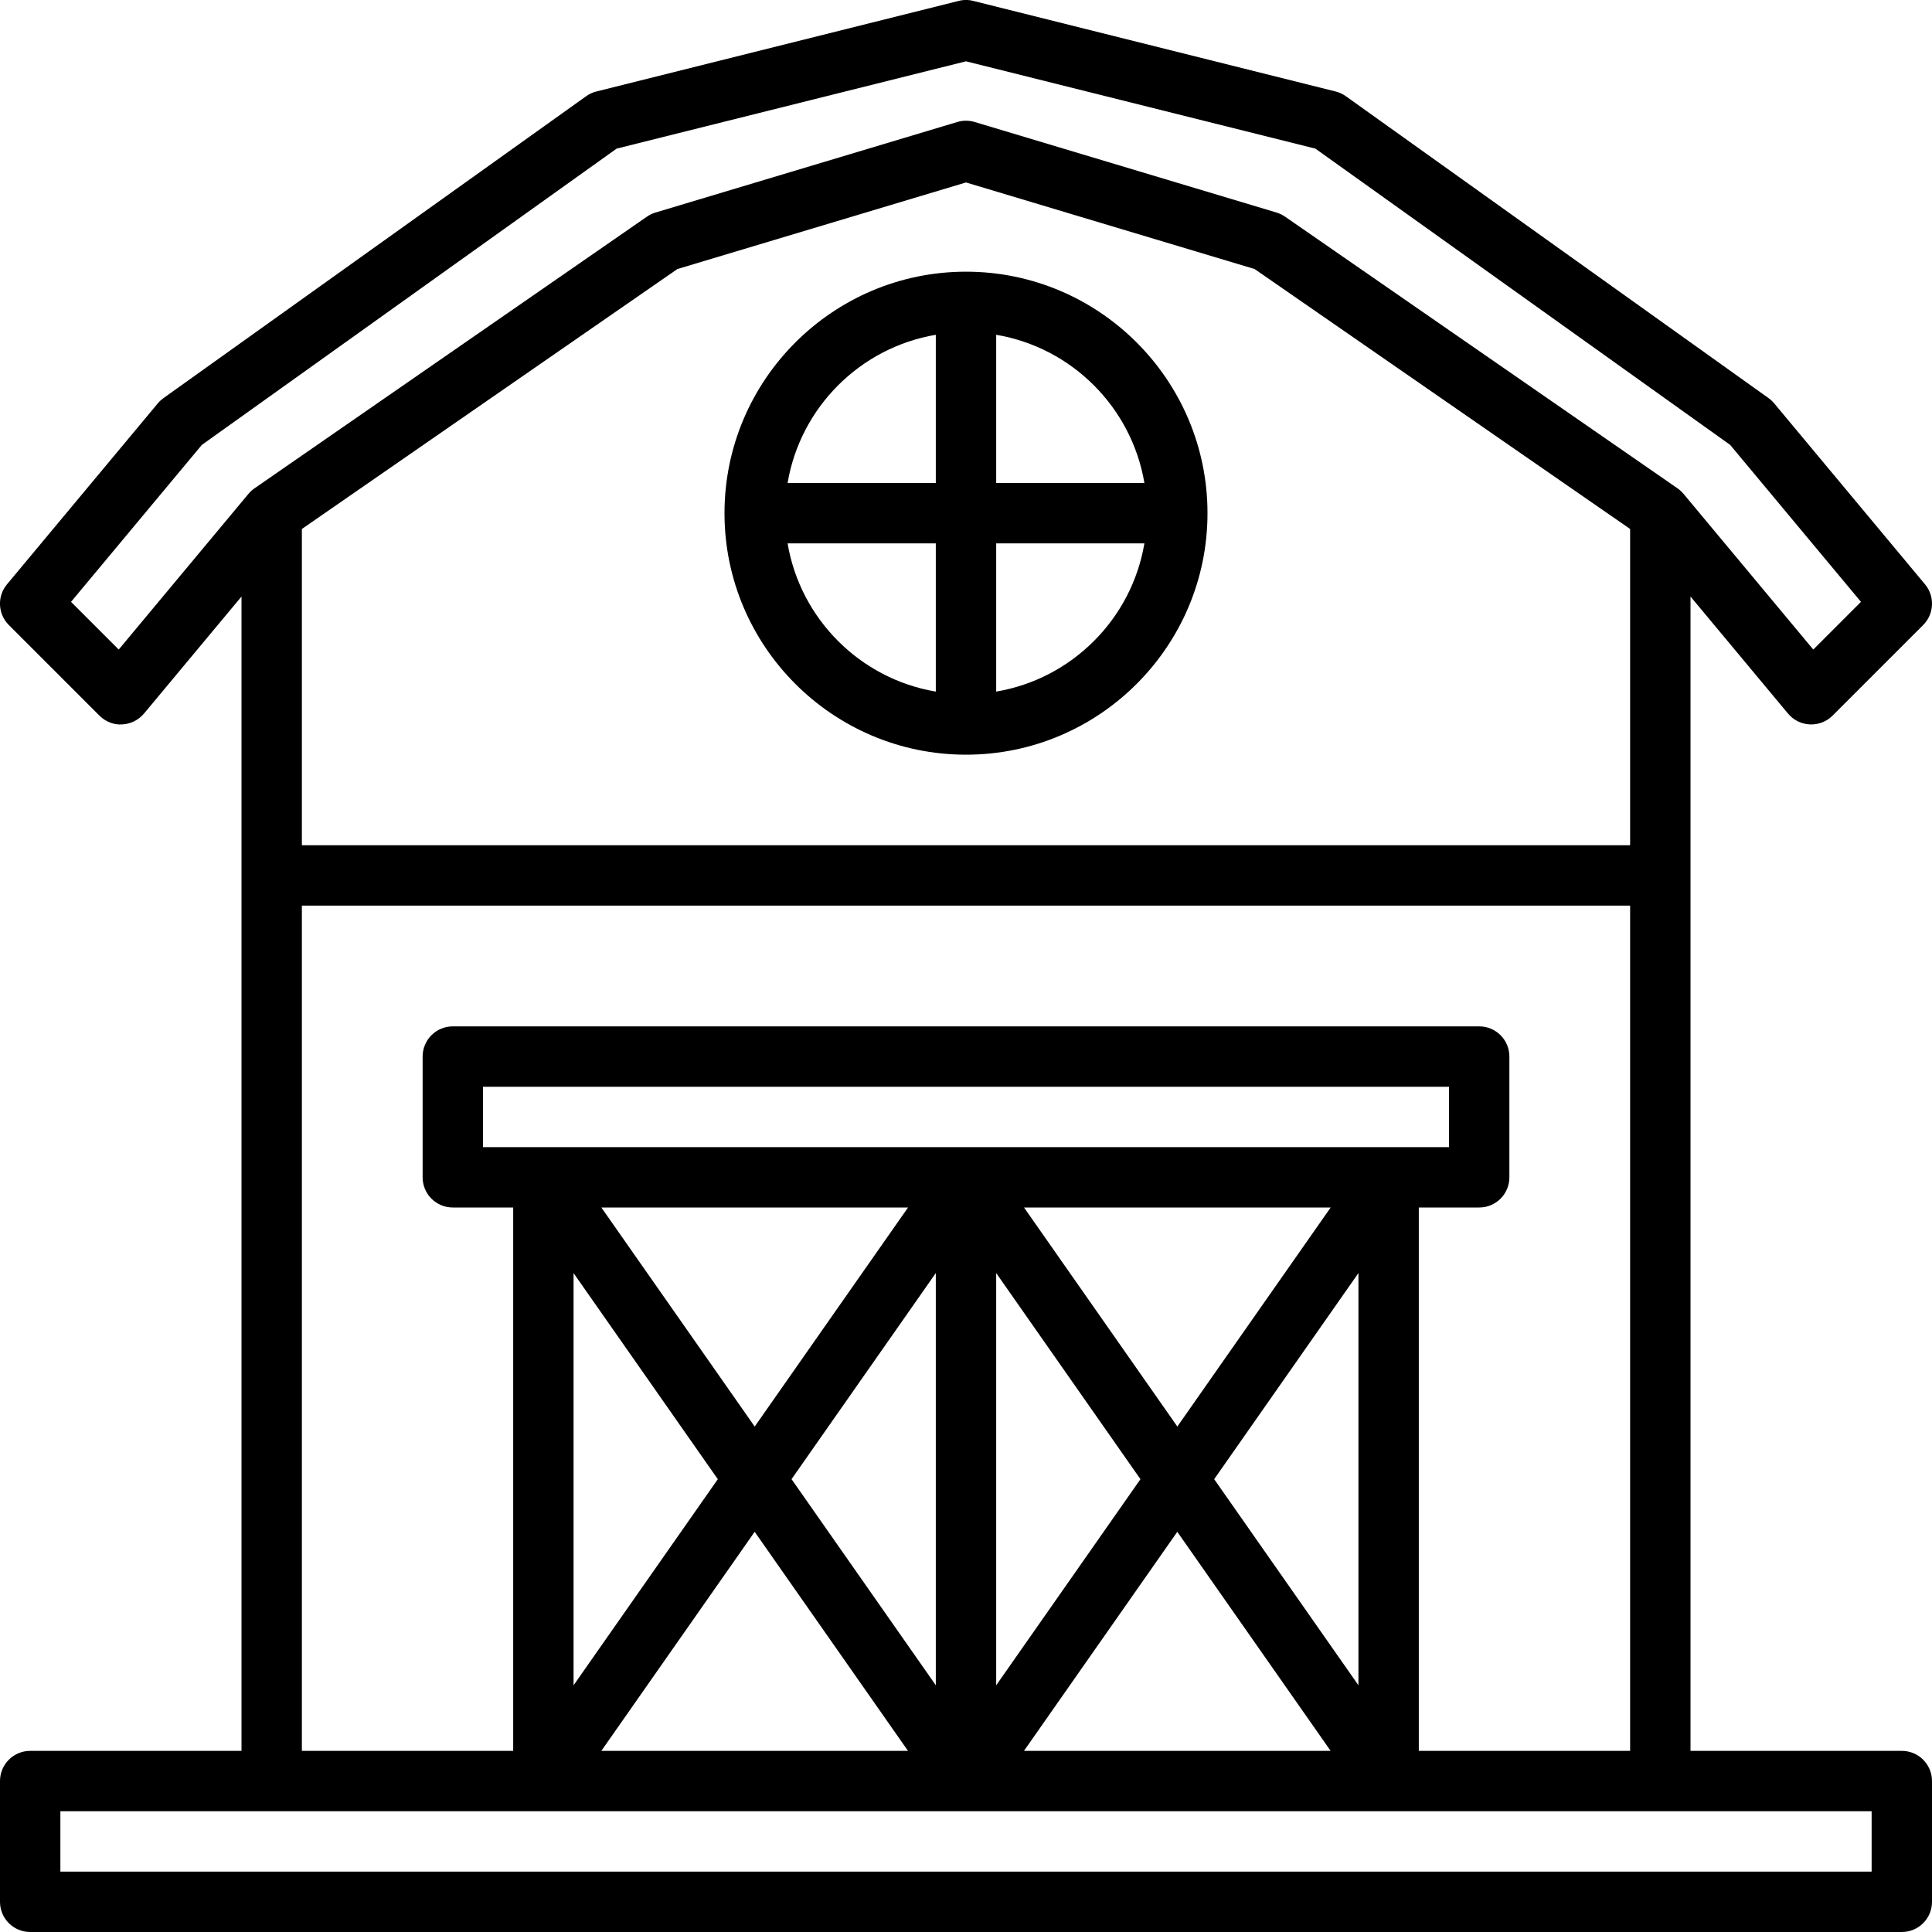 <svg id="_22-barn" viewBox="0 0 64 64" xmlns="http://www.w3.org/2000/svg"><path d="m32 25c4.411 0 8-3.589 8-8s-3.589-8-8-8-8 3.589-8 8 3.589 8 8 8zm-5.91-7h4.91v4.91c-2.507-.423-4.486-2.403-4.91-4.91zm6.91 4.91v-4.91h4.91c-.423 2.507-2.403 4.486-4.91 4.91zm4.91-6.91h-4.91v-4.91c2.507.423 4.486 2.403 4.91 4.91zm-6.91-4.91v4.91h-4.91c.423-2.507 2.403-4.486 4.91-4.91z"/><path d="m63 58h-7v-38.239l3.231 3.878c.181.216.442.346.724.358.015.001.03.001.045.001.265 0 .52-.104.707-.293l3-3c.366-.365.393-.95.062-1.348l-5-5.999c-.055-.065-.118-.123-.188-.173l-14-9.999c-.102-.073-.217-.126-.339-.156l-12-3c-.158-.041-.326-.041-.484 0l-12 3c-.122.03-.237.083-.339.156l-14 9.999c-.069.05-.133.107-.188.173l-5 5.999c-.331.397-.305.982.062 1.348l3 3c.198.199.477.313.752.292.281-.013.543-.143.724-.358l3.231-3.878v38.239h-7c-.553 0-1 .447-1 1v4c0 .553.447 1 1 1h62c.553 0 1-.447 1-1v-4c0-.553-.447-1-1-1zm-40.56-49.088 9.56-2.868 9.56 2.868 12.44 8.611v10.477h-44v-10.477zm-18.507 12.605-1.58-1.58 4.333-5.199 13.741-9.815 11.573-2.892 11.573 2.892 13.741 9.815 4.333 5.199-1.58 1.58-4.299-5.159c-.059-.069-.125-.13-.199-.182l-13-8.999c-.086-.06-.182-.105-.282-.136l-10-3c-.094-.028-.19-.042-.287-.042s-.193.014-.287.042l-10 3c-.101.03-.196.076-.282.136l-13 8.999c-.074.052-.141.112-.199.182zm6.067 8.483h44v28h-7v-18h2c.553 0 1-.447 1-1v-4c0-.553-.447-1-1-1h-34c-.553 0-1 .447-1 1v4c0 .553.447 1 1 1h2v18h-7zm30.221 19 4.779-6.828v13.655l-4.779-6.828zm-9.221-6.828v13.655l-4.779-6.828 4.779-6.828zm-6 5.084-5.079-7.256h10.159l-5.079 7.256zm8-5.084 4.779 6.828-4.779 6.828v-13.655zm.921-2.172h10.159l-5.079 7.256-5.079-7.256zm-17.921-2v-2h32v2zm7.779 11-4.779 6.828v-13.655l4.779 6.828zm1.221 1.744 5.079 7.256h-10.159l5.079-7.256zm14 0 5.079 7.256h-10.159l5.079-7.256zm23 11.256h-60v-2h60z"/></svg>